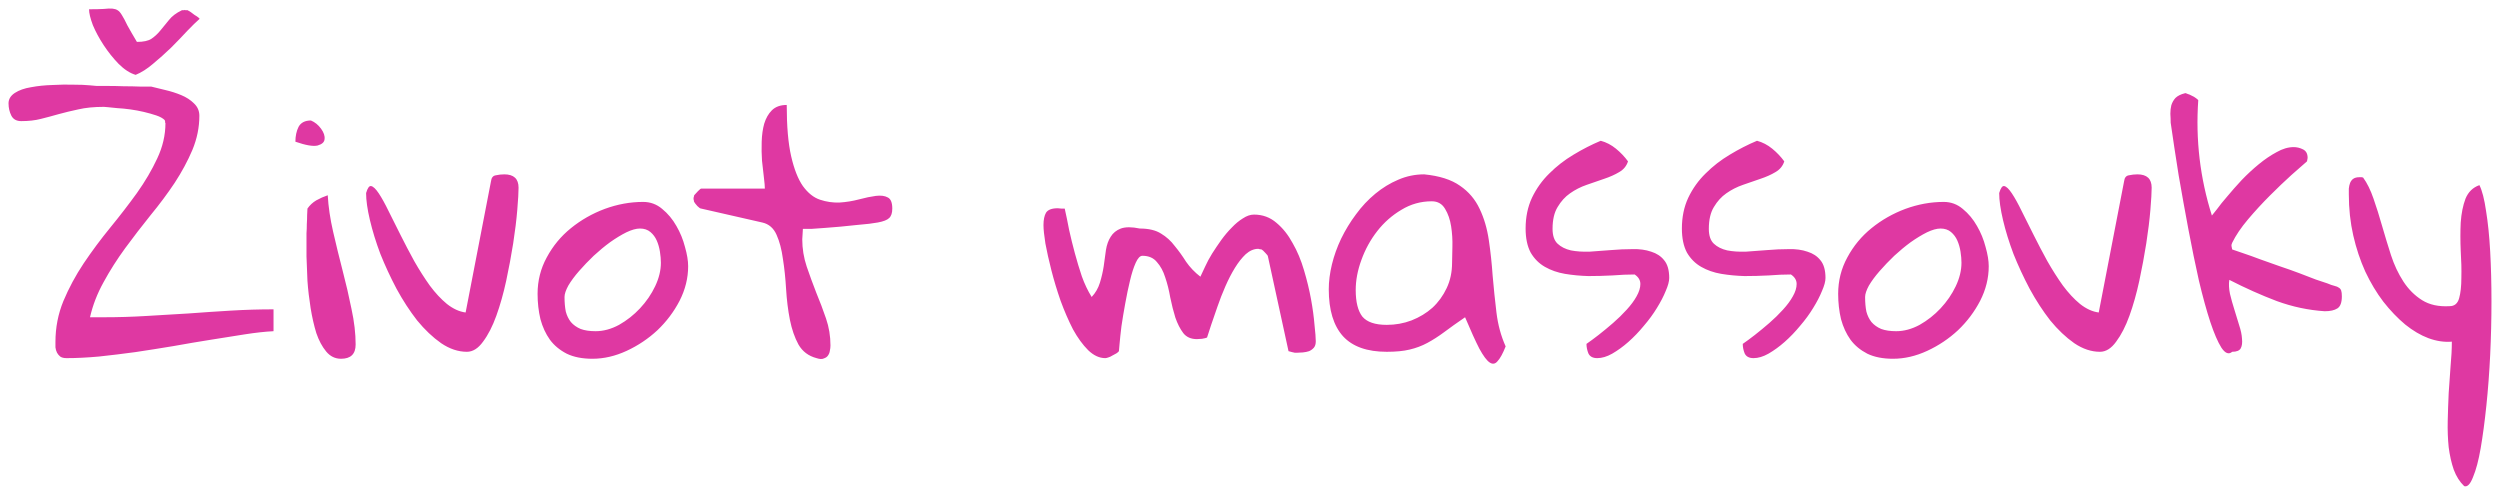 <?xml version="1.0" encoding="UTF-8"?> <svg xmlns="http://www.w3.org/2000/svg" viewBox="5812 4759 293 58"><path fill="#DF38A2" stroke="none" fill-opacity="1" stroke-width="1" stroke-opacity="1" id="tSvg139496c21bd" title="Path 2" d="M 5818.498 4799.079 C 5818.498 4797.396 5818.808 4795.799 5819.427 4794.289 C 5820.071 4792.754 5820.864 4791.281 5821.805 4789.869 C 5822.771 4788.433 5823.811 4787.035 5824.925 4785.673 C 5826.04 4784.311 5827.08 4782.962 5828.046 4781.625 C 5829.012 4780.264 5829.804 4778.914 5830.424 4777.577 C 5831.068 4776.216 5831.39 4774.829 5831.39 4773.418 C 5831.39 4773.418 5831.377 4773.406 5831.352 4773.381 C 5831.352 4773.332 5831.352 4773.282 5831.352 4773.233 C 5831.328 4773.183 5831.315 4773.133 5831.315 4773.084 C 5831.092 4772.861 5830.758 4772.676 5830.312 4772.527 C 5829.866 4772.378 5829.383 4772.242 5828.863 4772.118 C 5828.343 4771.995 5827.811 4771.896 5827.266 4771.821 C 5826.721 4771.747 5826.213 4771.698 5825.743 4771.673 C 5825.297 4771.623 5824.925 4771.586 5824.628 4771.561 C 5824.331 4771.537 5824.182 4771.524 5824.182 4771.524 C 5823.018 4771.524 5822.015 4771.623 5821.173 4771.821 C 5820.356 4771.995 5819.588 4772.18 5818.87 4772.378 C 5818.176 4772.576 5817.483 4772.762 5816.789 4772.935 C 5816.121 4773.109 5815.353 4773.195 5814.486 4773.195 C 5813.941 4773.195 5813.557 4772.985 5813.334 4772.564 C 5813.111 4772.118 5813 4771.636 5813 4771.116 C 5813 4770.621 5813.248 4770.212 5813.743 4769.89 C 5814.238 4769.568 5814.87 4769.346 5815.638 4769.222 C 5816.43 4769.073 5817.272 4768.987 5818.164 4768.962 C 5819.056 4768.912 5819.873 4768.9 5820.616 4768.925 C 5821.384 4768.925 5822.015 4768.95 5822.511 4768.999 C 5823.031 4769.049 5823.303 4769.073 5823.328 4769.073 C 5823.576 4769.073 5823.997 4769.073 5824.591 4769.073 C 5825.21 4769.073 5825.854 4769.086 5826.523 4769.11 C 5827.191 4769.11 5827.823 4769.123 5828.417 4769.148 C 5829.037 4769.148 5829.47 4769.148 5829.718 4769.148 C 5830.188 4769.271 5830.746 4769.408 5831.39 4769.556 C 5832.033 4769.705 5832.653 4769.903 5833.247 4770.15 C 5833.841 4770.398 5834.337 4770.72 5834.733 4771.116 C 5835.154 4771.512 5835.365 4771.995 5835.365 4772.564 C 5835.365 4773.926 5835.092 4775.263 5834.547 4776.575 C 5834.002 4777.862 5833.309 4779.149 5832.467 4780.437 C 5831.625 4781.699 5830.684 4782.962 5829.643 4784.225 C 5828.628 4785.487 5827.637 4786.775 5826.671 4788.087 C 5825.73 4789.374 5824.888 4790.699 5824.145 4792.06 C 5823.402 4793.397 5822.87 4794.771 5822.548 4796.182 C 5823.093 4796.182 5823.637 4796.182 5824.182 4796.182 C 5825.842 4796.182 5827.489 4796.133 5829.123 4796.034 C 5830.783 4795.935 5832.442 4795.836 5834.101 4795.737 C 5835.761 4795.613 5837.42 4795.502 5839.08 4795.403 C 5840.739 4795.304 5842.398 4795.254 5844.058 4795.254 C 5844.058 4796.108 5844.058 4796.962 5844.058 4797.816 C 5843.067 4797.866 5841.94 4797.99 5840.677 4798.188 C 5839.439 4798.386 5838.114 4798.596 5836.702 4798.819 C 5835.29 4799.042 5833.829 4799.29 5832.318 4799.562 C 5830.832 4799.809 5829.346 4800.045 5827.86 4800.267 C 5826.399 4800.466 5824.975 4800.639 5823.588 4800.787 C 5822.201 4800.911 5820.938 4800.973 5819.799 4800.973 C 5819.477 4800.973 5819.229 4800.911 5819.056 4800.787 C 5818.907 4800.664 5818.783 4800.515 5818.684 4800.342 C 5818.585 4800.144 5818.523 4799.933 5818.498 4799.71C 5818.498 4799.488 5818.498 4799.277 5818.498 4799.079Z M 5827.897 4767.774 C 5827.229 4767.576 5826.56 4767.142 5825.891 4766.474 C 5825.247 4765.805 5824.665 4765.075 5824.145 4764.283 C 5823.625 4763.491 5823.204 4762.711 5822.882 4761.943 C 5822.585 4761.151 5822.436 4760.532 5822.436 4760.086 C 5823.154 4760.086 5823.724 4760.074 5824.145 4760.049 C 5824.591 4760 5824.938 4759.987 5825.185 4760.012 C 5825.433 4760.037 5825.631 4760.099 5825.78 4760.198 C 5825.953 4760.297 5826.127 4760.495 5826.3 4760.792 C 5826.473 4761.064 5826.684 4761.46 5826.931 4761.98 C 5827.204 4762.476 5827.575 4763.119 5828.046 4763.911 C 5828.814 4763.911 5829.383 4763.788 5829.755 4763.54 C 5830.151 4763.268 5830.498 4762.946 5830.795 4762.575 C 5831.117 4762.178 5831.451 4761.77 5831.798 4761.349 C 5832.145 4760.903 5832.653 4760.52 5833.321 4760.198 C 5833.371 4760.198 5833.42 4760.198 5833.47 4760.198 C 5833.519 4760.198 5833.557 4760.198 5833.581 4760.198 C 5833.606 4760.173 5833.631 4760.161 5833.656 4760.161 C 5833.68 4760.161 5833.705 4760.173 5833.73 4760.198 C 5833.78 4760.198 5833.829 4760.198 5833.879 4760.198 C 5833.916 4760.198 5833.953 4760.198 5833.99 4760.198 C 5834.089 4760.247 5834.213 4760.322 5834.362 4760.421 C 5834.51 4760.52 5834.659 4760.631 5834.807 4760.755 C 5834.981 4760.854 5835.129 4760.953 5835.253 4761.052 C 5835.327 4761.126 5835.377 4761.176 5835.402 4761.201 C 5835.005 4761.547 5834.523 4762.018 5833.953 4762.612 C 5833.383 4763.231 5832.752 4763.887 5832.058 4764.58 C 5831.365 4765.248 5830.659 4765.88 5829.941 4766.474C 5829.247 4767.068 5828.566 4767.501 5827.897 4767.774Z M 5847.921 4787.047 C 5847.921 4786.899 5847.921 4786.663 5847.921 4786.341 C 5847.946 4785.995 5847.959 4785.636 5847.959 4785.265 C 5847.983 4784.893 5847.996 4784.534 5847.996 4784.188 C 5848.021 4783.841 5848.033 4783.593 5848.033 4783.445 C 5848.305 4783.049 5848.652 4782.727 5849.073 4782.479 C 5849.519 4782.232 5849.965 4782.034 5850.411 4781.885 C 5850.485 4783.222 5850.695 4784.646 5851.042 4786.156 C 5851.389 4787.666 5851.76 4789.189 5852.157 4790.724 C 5852.553 4792.234 5852.9 4793.732 5853.197 4795.217 C 5853.519 4796.702 5853.68 4798.089 5853.68 4799.376 C 5853.68 4800.49 5853.11 4801.047 5851.971 4801.047 C 5851.277 4801.047 5850.695 4800.763 5850.225 4800.193 C 5849.754 4799.624 5849.37 4798.906 5849.073 4798.039 C 5848.801 4797.148 5848.578 4796.17 5848.404 4795.106 C 5848.231 4794.016 5848.107 4792.952 5848.033 4791.912 C 5847.983 4790.872 5847.946 4789.919 5847.921 4789.052C 5847.921 4788.186 5847.921 4787.517 5847.921 4787.047Z M 5848.442 4773.121 C 5848.912 4773.319 5849.308 4773.641 5849.63 4774.087 C 5849.952 4774.532 5850.089 4774.941 5850.039 4775.312 C 5850.014 4775.659 5849.742 4775.906 5849.222 4776.055 C 5848.702 4776.179 5847.835 4776.03 5846.621 4775.609 C 5846.621 4774.941 5846.745 4774.359 5846.993 4773.864C 5847.265 4773.369 5847.748 4773.121 5848.442 4773.121Z M 5854.906 4781.625 C 5855.079 4781.031 5855.277 4780.759 5855.5 4780.808 C 5855.748 4780.858 5856.045 4781.142 5856.392 4781.662 C 5856.738 4782.182 5857.123 4782.875 5857.543 4783.742 C 5857.989 4784.608 5858.46 4785.549 5858.955 4786.564 C 5859.451 4787.555 5859.983 4788.57 5860.553 4789.609 C 5861.147 4790.649 5861.754 4791.602 5862.373 4792.469 C 5863.017 4793.335 5863.686 4794.053 5864.379 4794.623 C 5865.098 4795.192 5865.828 4795.526 5866.571 4795.625 C 5867.562 4790.501 5868.552 4785.376 5869.543 4780.251 C 5869.593 4779.83 5869.778 4779.595 5870.1 4779.546 C 5870.447 4779.471 5870.781 4779.434 5871.104 4779.434 C 5872.218 4779.434 5872.775 4779.954 5872.775 4780.994 C 5872.775 4781.539 5872.726 4782.405 5872.626 4783.593 C 5872.528 4784.782 5872.367 4786.094 5872.144 4787.53 C 5871.921 4788.941 5871.648 4790.402 5871.326 4791.912 C 5871.004 4793.397 5870.62 4794.759 5870.174 4795.997 C 5869.729 4797.235 5869.209 4798.25 5868.614 4799.042 C 5868.045 4799.834 5867.413 4800.23 5866.72 4800.23 C 5865.704 4800.23 5864.701 4799.896 5863.71 4799.228 C 5862.72 4798.534 5861.779 4797.643 5860.887 4796.554 C 5860.02 4795.44 5859.215 4794.202 5858.472 4792.84 C 5857.754 4791.479 5857.123 4790.117 5856.577 4788.755 C 5856.058 4787.369 5855.649 4786.044 5855.352 4784.782C 5855.054 4783.519 5854.906 4782.467 5854.906 4781.625Z M 5875.004 4793.434 C 5875.004 4791.899 5875.363 4790.476 5876.082 4789.164 C 5876.8 4787.827 5877.741 4786.688 5878.905 4785.747 C 5880.094 4784.782 5881.419 4784.027 5882.88 4783.482 C 5884.366 4782.937 5885.864 4782.665 5887.375 4782.665 C 5888.218 4782.665 5888.961 4782.937 5889.604 4783.482 C 5890.273 4784.027 5890.83 4784.695 5891.276 4785.487 C 5891.722 4786.255 5892.056 4787.072 5892.279 4787.938 C 5892.527 4788.805 5892.651 4789.56 5892.651 4790.204 C 5892.651 4791.59 5892.316 4792.939 5891.648 4794.251 C 5890.979 4795.539 5890.112 4796.69 5889.047 4797.705 C 5887.982 4798.695 5886.781 4799.5 5885.444 4800.119 C 5884.106 4800.738 5882.769 4801.047 5881.431 4801.047 C 5880.242 4801.047 5879.239 4800.849 5878.422 4800.453 C 5877.605 4800.032 5876.948 4799.488 5876.453 4798.819 C 5875.958 4798.126 5875.586 4797.321 5875.339 4796.405C 5875.116 4795.465 5875.004 4794.474 5875.004 4793.434Z M 5878.162 4793.806 C 5878.162 4794.449 5878.212 4795.019 5878.31 4795.514 C 5878.434 4795.984 5878.632 4796.393 5878.905 4796.74 C 5879.202 4797.086 5879.586 4797.358 5880.057 4797.557 C 5880.527 4797.73 5881.109 4797.816 5881.803 4797.816 C 5882.719 4797.816 5883.636 4797.569 5884.552 4797.074 C 5885.468 4796.554 5886.286 4795.91 5887.004 4795.143 C 5887.747 4794.35 5888.341 4793.484 5888.787 4792.543 C 5889.233 4791.602 5889.456 4790.686 5889.456 4789.795 C 5889.456 4789.399 5889.419 4788.966 5889.344 4788.495 C 5889.27 4788.025 5889.146 4787.592 5888.973 4787.196 C 5888.799 4786.8 5888.552 4786.465 5888.23 4786.193 C 5887.908 4785.921 5887.499 4785.784 5887.004 4785.784 C 5886.558 4785.784 5886.025 4785.933 5885.406 4786.23 C 5884.812 4786.527 5884.18 4786.911 5883.512 4787.381 C 5882.868 4787.852 5882.224 4788.384 5881.58 4788.978 C 5880.961 4789.572 5880.391 4790.166 5879.871 4790.761 C 5879.351 4791.355 5878.93 4791.924 5878.608 4792.469C 5878.31 4793.014 5878.162 4793.459 5878.162 4793.806Z M 5893.282 4782.257 C 5893.282 4782.182 5893.295 4782.12 5893.319 4782.071 C 5893.319 4782.021 5893.332 4781.959 5893.357 4781.885 C 5893.456 4781.761 5893.604 4781.6 5893.802 4781.402 C 5894 4781.204 5894.124 4781.105 5894.174 4781.105 C 5896.663 4781.105 5899.152 4781.105 5901.641 4781.105 C 5901.641 4780.833 5901.604 4780.4 5901.53 4779.806 C 5901.455 4779.211 5901.381 4778.555 5901.307 4777.837 C 5901.257 4777.119 5901.245 4776.377 5901.27 4775.609 C 5901.295 4774.817 5901.393 4774.111 5901.567 4773.493 C 5901.765 4772.849 5902.062 4772.329 5902.458 4771.933 C 5902.879 4771.512 5903.462 4771.301 5904.205 4771.301 C 5904.205 4773.802 5904.378 4775.807 5904.725 4777.317 C 5905.071 4778.828 5905.529 4779.991 5906.099 4780.808 C 5906.694 4781.625 5907.362 4782.158 5908.105 4782.405 C 5908.848 4782.653 5909.604 4782.764 5910.372 4782.739 C 5911.164 4782.69 5911.932 4782.566 5912.675 4782.368 C 5913.418 4782.17 5914.074 4782.034 5914.644 4781.959 C 5915.238 4781.885 5915.709 4781.947 5916.056 4782.145 C 5916.402 4782.318 5916.576 4782.752 5916.576 4783.445 C 5916.576 4783.965 5916.452 4784.336 5916.204 4784.559 C 5915.981 4784.782 5915.535 4784.955 5914.867 4785.079 C 5914.669 4785.104 5914.334 4785.153 5913.863 4785.227 C 5913.418 4785.277 5912.91 4785.326 5912.34 4785.376 C 5911.771 4785.425 5911.164 4785.487 5910.52 4785.562 C 5909.876 4785.611 5909.27 4785.661 5908.7 4785.71 C 5908.13 4785.76 5907.61 4785.797 5907.14 4785.822 C 5906.669 4785.822 5906.322 4785.822 5906.099 4785.822 C 5906.099 4785.945 5906.087 4786.156 5906.062 4786.453 C 5906.037 4786.75 5906.025 4786.948 5906.025 4787.047 C 5906.025 4788.136 5906.198 4789.201 5906.545 4790.241 C 5906.892 4791.256 5907.263 4792.271 5907.659 4793.286 C 5908.081 4794.301 5908.464 4795.316 5908.811 4796.331 C 5909.158 4797.346 5909.331 4798.398 5909.331 4799.488 C 5909.331 4799.686 5909.307 4799.896 5909.257 4800.119 C 5909.232 4800.317 5909.158 4800.503 5909.034 4800.676 C 5908.935 4800.824 5908.774 4800.936 5908.551 4801.01 C 5908.353 4801.109 5908.068 4801.097 5907.697 4800.973 C 5906.755 4800.725 5906.05 4800.193 5905.579 4799.376 C 5905.133 4798.559 5904.799 4797.594 5904.576 4796.48 C 5904.353 4795.341 5904.205 4794.14 5904.13 4792.877 C 5904.056 4791.615 5903.932 4790.439 5903.759 4789.349 C 5903.61 4788.235 5903.362 4787.295 5903.016 4786.527 C 5902.669 4785.735 5902.112 4785.252 5901.344 4785.079 C 5898.954 4784.534 5896.564 4783.99 5894.174 4783.445 C 5894.075 4783.445 5893.926 4783.346 5893.728 4783.148 C 5893.53 4782.925 5893.406 4782.764 5893.357 4782.665 C 5893.332 4782.616 5893.319 4782.554 5893.319 4782.479C 5893.295 4782.43 5893.282 4782.356 5893.282 4782.257Z M 5934.296 4785.376 C 5934.296 4784.757 5934.396 4784.274 5934.594 4783.928 C 5934.816 4783.581 5935.275 4783.408 5935.968 4783.408 C 5936.042 4783.408 5936.179 4783.42 5936.377 4783.445 C 5936.6 4783.445 5936.736 4783.445 5936.785 4783.445 C 5936.959 4784.212 5937.132 4785.054 5937.306 4785.97 C 5937.504 4786.861 5937.726 4787.765 5937.974 4788.681 C 5938.222 4789.597 5938.494 4790.501 5938.792 4791.392 C 5939.113 4792.283 5939.498 4793.088 5939.943 4793.806 C 5940.389 4793.335 5940.711 4792.778 5940.909 4792.135 C 5941.107 4791.491 5941.256 4790.847 5941.355 4790.204 C 5941.454 4789.535 5941.541 4788.904 5941.615 4788.31 C 5941.714 4787.691 5941.9 4787.171 5942.172 4786.75 C 5942.445 4786.304 5942.841 4785.983 5943.361 4785.784 C 5943.906 4785.586 5944.649 4785.586 5945.59 4785.784 C 5946.63 4785.784 5947.46 4785.983 5948.079 4786.379 C 5948.699 4786.75 5949.231 4787.233 5949.677 4787.827 C 5950.147 4788.396 5950.593 4789.015 5951.014 4789.684 C 5951.46 4790.327 5952.017 4790.909 5952.686 4791.429 C 5952.835 4791.107 5953.02 4790.711 5953.243 4790.241 C 5953.466 4789.746 5953.738 4789.238 5954.061 4788.718 C 5954.407 4788.174 5954.766 4787.641 5955.138 4787.121 C 5955.534 4786.577 5955.943 4786.094 5956.364 4785.673 C 5956.785 4785.227 5957.218 4784.868 5957.664 4784.596 C 5958.11 4784.299 5958.543 4784.15 5958.964 4784.15 C 5959.98 4784.15 5960.859 4784.472 5961.602 4785.116 C 5962.345 4785.735 5962.976 4786.527 5963.497 4787.493 C 5964.041 4788.433 5964.487 4789.498 5964.834 4790.686 C 5965.181 4791.85 5965.453 4792.976 5965.652 4794.066 C 5965.85 4795.155 5965.986 4796.158 5966.06 4797.074 C 5966.159 4797.965 5966.209 4798.609 5966.209 4799.005 C 5966.209 4799.327 5966.134 4799.574 5965.986 4799.748 C 5965.837 4799.921 5965.652 4800.057 5965.428 4800.156 C 5965.206 4800.23 5964.958 4800.28 5964.686 4800.305 C 5964.438 4800.329 5964.202 4800.342 5963.98 4800.342 C 5963.93 4800.342 5963.856 4800.342 5963.757 4800.342 C 5963.658 4800.317 5963.546 4800.292 5963.422 4800.267 C 5963.323 4800.243 5963.187 4800.206 5963.014 4800.156 C 5962.209 4796.455 5961.404 4792.754 5960.599 4789.052 C 5960.599 4788.978 5960.5 4788.842 5960.302 4788.644 C 5960.104 4788.421 5959.955 4788.285 5959.856 4788.235 C 5959.782 4788.235 5959.72 4788.223 5959.67 4788.198 C 5959.621 4788.198 5959.583 4788.198 5959.559 4788.198 C 5959.534 4788.174 5959.509 4788.161 5959.485 4788.161 C 5958.964 4788.161 5958.469 4788.372 5957.998 4788.792 C 5957.553 4789.213 5957.131 4789.746 5956.735 4790.389 C 5956.339 4791.033 5955.968 4791.751 5955.621 4792.543 C 5955.274 4793.335 5954.964 4794.128 5954.692 4794.92 C 5954.42 4795.687 5954.172 4796.405 5953.949 4797.074 C 5953.751 4797.717 5953.59 4798.213 5953.466 4798.559 C 5953.367 4798.609 5953.169 4798.658 5952.872 4798.708 C 5952.575 4798.732 5952.376 4798.745 5952.277 4798.745 C 5951.584 4798.745 5951.051 4798.51 5950.68 4798.039 C 5950.308 4797.544 5949.999 4796.938 5949.751 4796.22 C 5949.528 4795.502 5949.33 4794.722 5949.157 4793.88 C 5949.008 4793.014 5948.81 4792.221 5948.562 4791.503 C 5948.339 4790.785 5948.017 4790.191 5947.596 4789.721 C 5947.2 4789.226 5946.63 4788.978 5945.887 4788.978 C 5945.615 4788.978 5945.355 4789.25 5945.107 4789.795 C 5944.86 4790.34 5944.637 4791.033 5944.439 4791.875 C 5944.24 4792.692 5944.055 4793.583 5943.881 4794.548 C 5943.708 4795.489 5943.559 4796.381 5943.435 4797.222 C 5943.336 4798.039 5943.262 4798.732 5943.213 4799.302 C 5943.163 4799.871 5943.138 4800.156 5943.138 4800.156 C 5943.089 4800.23 5942.99 4800.317 5942.841 4800.416 C 5942.693 4800.49 5942.532 4800.577 5942.358 4800.676 C 5942.21 4800.775 5942.048 4800.849 5941.875 4800.899 C 5941.726 4800.948 5941.615 4800.973 5941.541 4800.973 C 5940.847 4800.973 5940.178 4800.664 5939.535 4800.045 C 5938.891 4799.401 5938.296 4798.584 5937.752 4797.594 C 5937.231 4796.579 5936.748 4795.465 5936.302 4794.251 C 5935.881 4793.038 5935.522 4791.85 5935.225 4790.686 C 5934.928 4789.523 5934.693 4788.471 5934.519 4787.53C 5934.371 4786.589 5934.296 4785.871 5934.296 4785.376Z M 5983.707 4796.182 C 5982.765 4796.826 5981.948 4797.408 5981.255 4797.928 C 5980.586 4798.423 5979.93 4798.844 5979.286 4799.19 C 5978.642 4799.537 5977.948 4799.797 5977.205 4799.97 C 5976.487 4800.144 5975.595 4800.23 5974.531 4800.23 C 5972.227 4800.23 5970.518 4799.624 5969.404 4798.411 C 5968.289 4797.173 5967.732 4795.341 5967.732 4792.915 C 5967.732 4791.974 5967.856 4790.996 5968.103 4789.981 C 5968.351 4788.966 5968.71 4787.963 5969.181 4786.973 C 5969.676 4785.958 5970.258 4785.005 5970.927 4784.113 C 5971.595 4783.197 5972.351 4782.393 5973.193 4781.699 C 5974.035 4781.006 5974.927 4780.462 5975.868 4780.066 C 5976.834 4779.645 5977.849 4779.434 5978.914 4779.434 C 5980.698 4779.608 5982.097 4780.053 5983.112 4780.771 C 5984.128 4781.464 5984.895 4782.368 5985.415 4783.482 C 5985.936 4784.571 5986.295 4785.797 5986.493 4787.158 C 5986.691 4788.495 5986.84 4789.882 5986.939 4791.318 C 5987.063 4792.754 5987.211 4794.19 5987.384 4795.625 C 5987.558 4797.061 5987.917 4798.386 5988.462 4799.599 C 5988.14 4800.416 5987.83 4800.985 5987.533 4801.307 C 5987.261 4801.654 5986.951 4801.716 5986.604 4801.493 C 5986.258 4801.27 5985.849 4800.725 5985.378 4799.859C 5984.933 4798.992 5984.376 4797.767 5983.707 4796.182Z M 5970.89 4792.989 C 5970.89 4794.4 5971.15 4795.44 5971.67 4796.108 C 5972.215 4796.752 5973.168 4797.074 5974.531 4797.074 C 5975.546 4797.074 5976.512 4796.9 5977.428 4796.554 C 5978.369 4796.182 5979.187 4795.687 5979.88 4795.068 C 5980.574 4794.425 5981.131 4793.657 5981.552 4792.766 C 5981.973 4791.875 5982.183 4790.884 5982.183 4789.795 C 5982.183 4789.349 5982.196 4788.731 5982.221 4787.938 C 5982.245 4787.121 5982.196 4786.317 5982.072 4785.525 C 5981.948 4784.732 5981.713 4784.051 5981.366 4783.482 C 5981.02 4782.888 5980.499 4782.591 5979.806 4782.591 C 5978.518 4782.591 5977.329 4782.925 5976.239 4783.593 C 5975.15 4784.237 5974.208 4785.066 5973.416 4786.082 C 5972.623 4787.097 5972.004 4788.223 5971.558 4789.461C 5971.112 4790.674 5970.89 4791.85 5970.89 4792.989Z M 5997.935 4799.302 C 5998.331 4799.03 5998.802 4798.683 5999.347 4798.262 C 5999.916 4797.816 6000.486 4797.346 6001.056 4796.851 C 6001.626 4796.356 6002.158 4795.836 6002.653 4795.291 C 6003.149 4794.747 6003.533 4794.227 6003.805 4793.732 C 6004.102 4793.212 6004.251 4792.729 6004.251 4792.283 C 6004.251 4791.838 6004.028 4791.466 6003.582 4791.169 C 6002.79 4791.169 6001.923 4791.206 6000.981 4791.281 C 6000.04 4791.33 5999.099 4791.355 5998.158 4791.355 C 5997.217 4791.33 5996.301 4791.243 5995.409 4791.095 C 5994.542 4790.946 5993.762 4790.674 5993.069 4790.278 C 5992.375 4789.882 5991.818 4789.325 5991.397 4788.607 C 5991.001 4787.864 5990.802 4786.923 5990.802 4785.784 C 5990.802 4784.448 5991.05 4783.247 5991.545 4782.182 C 5992.065 4781.093 5992.747 4780.14 5993.588 4779.323 C 5994.431 4778.481 5995.372 4777.751 5996.412 4777.132 C 5997.477 4776.488 5998.542 4775.943 5999.607 4775.498 C 6000.251 4775.671 6000.846 4775.981 6001.39 4776.426 C 6001.935 4776.872 6002.406 4777.367 6002.802 4777.912 C 6002.629 4778.456 6002.282 4778.877 6001.762 4779.174 C 6001.266 4779.471 6000.684 4779.731 6000.016 4779.954 C 5999.372 4780.177 5998.691 4780.412 5997.972 4780.66 C 5997.254 4780.907 5996.598 4781.241 5996.003 4781.662 C 5995.434 4782.059 5994.951 4782.591 5994.555 4783.259 C 5994.158 4783.903 5993.96 4784.757 5993.96 4785.822 C 5993.96 4786.614 5994.158 4787.196 5994.555 4787.567 C 5994.951 4787.938 5995.471 4788.198 5996.115 4788.347 C 5996.759 4788.471 5997.49 4788.52 5998.307 4788.495 C 5999.124 4788.446 5999.954 4788.384 6000.796 4788.31 C 6001.663 4788.235 6002.505 4788.198 6003.322 4788.198 C 6004.139 4788.174 6004.87 4788.273 6005.514 4788.495 C 6006.158 4788.693 6006.665 4789.028 6007.037 4789.498 C 6007.433 4789.968 6007.632 4790.662 6007.632 4791.578 C 6007.632 4791.974 6007.495 4792.481 6007.223 4793.1 C 6006.975 4793.719 6006.628 4794.388 6006.183 4795.106 C 6005.761 4795.799 6005.254 4796.492 6004.659 4797.185 C 6004.09 4797.878 6003.483 4798.51 6002.839 4799.079 C 6002.22 4799.624 6001.588 4800.082 6000.944 4800.453 C 6000.325 4800.8 5999.743 4800.973 5999.198 4800.973 C 5998.678 4800.973 5998.331 4800.787 5998.158 4800.416C 5998.01 4800.045 5997.935 4799.673 5997.935 4799.302Z M 6016.251 4799.302 C 6016.647 4799.03 6017.117 4798.683 6017.662 4798.262 C 6018.232 4797.816 6018.801 4797.346 6019.371 4796.851 C 6019.941 4796.356 6020.473 4795.836 6020.968 4795.291 C 6021.464 4794.747 6021.848 4794.227 6022.12 4793.732 C 6022.418 4793.212 6022.566 4792.729 6022.566 4792.283 C 6022.566 4791.838 6022.343 4791.466 6021.897 4791.169 C 6021.105 4791.169 6020.238 4791.206 6019.297 4791.281 C 6018.356 4791.33 6017.414 4791.355 6016.473 4791.355 C 6015.532 4791.33 6014.616 4791.243 6013.724 4791.095 C 6012.858 4790.946 6012.077 4790.674 6011.384 4790.278 C 6010.69 4789.882 6010.133 4789.325 6009.712 4788.607 C 6009.316 4787.864 6009.117 4786.923 6009.117 4785.784 C 6009.117 4784.448 6009.365 4783.247 6009.861 4782.182 C 6010.38 4781.093 6011.062 4780.14 6011.904 4779.323 C 6012.746 4778.481 6013.687 4777.751 6014.727 4777.132 C 6015.792 4776.488 6016.857 4775.943 6017.922 4775.498 C 6018.566 4775.671 6019.161 4775.981 6019.705 4776.426 C 6020.25 4776.872 6020.721 4777.367 6021.117 4777.912 C 6020.944 4778.456 6020.597 4778.877 6020.077 4779.174 C 6019.582 4779.471 6018.999 4779.731 6018.331 4779.954 C 6017.687 4780.177 6017.006 4780.412 6016.288 4780.66 C 6015.569 4780.907 6014.913 4781.241 6014.319 4781.662 C 6013.749 4782.059 6013.266 4782.591 6012.87 4783.259 C 6012.473 4783.903 6012.275 4784.757 6012.275 4785.822 C 6012.275 4786.614 6012.473 4787.196 6012.87 4787.567 C 6013.266 4787.938 6013.786 4788.198 6014.43 4788.347 C 6015.074 4788.471 6015.805 4788.52 6016.622 4788.495 C 6017.439 4788.446 6018.269 4788.384 6019.111 4788.31 C 6019.978 4788.235 6020.82 4788.198 6021.637 4788.198 C 6022.455 4788.174 6023.185 4788.273 6023.829 4788.495 C 6024.473 4788.693 6024.981 4789.028 6025.352 4789.498 C 6025.748 4789.968 6025.947 4790.662 6025.947 4791.578 C 6025.947 4791.974 6025.811 4792.481 6025.538 4793.1 C 6025.29 4793.719 6024.944 4794.388 6024.498 4795.106 C 6024.077 4795.799 6023.569 4796.492 6022.975 4797.185 C 6022.405 4797.878 6021.798 4798.51 6021.154 4799.079 C 6020.535 4799.624 6019.903 4800.082 6019.26 4800.453 C 6018.64 4800.8 6018.058 4800.973 6017.514 4800.973 C 6016.993 4800.973 6016.647 4800.787 6016.473 4800.416C 6016.325 4800.045 6016.251 4799.673 6016.251 4799.302Z M 6027.433 4793.434 C 6027.433 4791.899 6027.792 4790.476 6028.51 4789.164 C 6029.228 4787.827 6030.169 4786.688 6031.334 4785.747 C 6032.522 4784.782 6033.847 4784.027 6035.308 4783.482 C 6036.795 4782.937 6038.293 4782.665 6039.804 4782.665 C 6040.646 4782.665 6041.389 4782.937 6042.033 4783.482 C 6042.702 4784.027 6043.259 4784.695 6043.705 4785.487 C 6044.151 4786.255 6044.485 4787.072 6044.708 4787.938 C 6044.955 4788.805 6045.079 4789.56 6045.079 4790.204 C 6045.079 4791.59 6044.745 4792.939 6044.076 4794.251 C 6043.407 4795.539 6042.54 4796.69 6041.476 4797.705 C 6040.411 4798.695 6039.21 4799.5 6037.872 4800.119 C 6036.534 4800.738 6035.197 4801.047 6033.86 4801.047 C 6032.671 4801.047 6031.668 4800.849 6030.85 4800.453 C 6030.033 4800.032 6029.377 4799.488 6028.882 4798.819 C 6028.386 4798.126 6028.015 4797.321 6027.767 4796.405C 6027.544 4795.465 6027.433 4794.474 6027.433 4793.434Z M 6030.591 4793.806 C 6030.591 4794.449 6030.64 4795.019 6030.739 4795.514 C 6030.863 4795.984 6031.061 4796.393 6031.334 4796.74 C 6031.631 4797.086 6032.015 4797.358 6032.485 4797.557 C 6032.956 4797.73 6033.538 4797.816 6034.231 4797.816 C 6035.148 4797.816 6036.064 4797.569 6036.98 4797.074 C 6037.897 4796.554 6038.714 4795.91 6039.432 4795.143 C 6040.175 4794.35 6040.77 4793.484 6041.216 4792.543 C 6041.662 4791.602 6041.884 4790.686 6041.884 4789.795 C 6041.884 4789.399 6041.847 4788.966 6041.773 4788.495 C 6041.699 4788.025 6041.575 4787.592 6041.401 4787.196 C 6041.228 4786.8 6040.98 4786.465 6040.658 4786.193 C 6040.336 4785.921 6039.928 4785.784 6039.432 4785.784 C 6038.986 4785.784 6038.454 4785.933 6037.835 4786.23 C 6037.24 4786.527 6036.609 4786.911 6035.94 4787.381 C 6035.296 4787.852 6034.652 4788.384 6034.008 4788.978 C 6033.389 4789.572 6032.819 4790.166 6032.3 4790.761 C 6031.78 4791.355 6031.358 4791.924 6031.036 4792.469C 6030.739 4793.014 6030.591 4793.459 6030.591 4793.806Z M 6046.305 4781.625 C 6046.479 4781.031 6046.677 4780.759 6046.9 4780.808 C 6047.147 4780.858 6047.444 4781.142 6047.791 4781.662 C 6048.138 4782.182 6048.522 4782.875 6048.943 4783.742 C 6049.389 4784.608 6049.859 4785.549 6050.355 4786.564 C 6050.85 4787.555 6051.382 4788.57 6051.952 4789.609 C 6052.546 4790.649 6053.153 4791.602 6053.772 4792.469 C 6054.417 4793.335 6055.085 4794.053 6055.778 4794.623 C 6056.497 4795.192 6057.228 4795.526 6057.971 4795.625 C 6058.961 4790.501 6059.952 4785.376 6060.943 4780.251 C 6060.992 4779.83 6061.178 4779.595 6061.5 4779.546 C 6061.847 4779.471 6062.181 4779.434 6062.503 4779.434 C 6063.617 4779.434 6064.175 4779.954 6064.175 4780.994 C 6064.175 4781.539 6064.125 4782.405 6064.026 4783.593 C 6063.927 4784.782 6063.766 4786.094 6063.543 4787.53 C 6063.32 4788.941 6063.048 4790.402 6062.726 4791.912 C 6062.404 4793.397 6062.02 4794.759 6061.574 4795.997 C 6061.128 4797.235 6060.608 4798.25 6060.014 4799.042 C 6059.444 4799.834 6058.812 4800.23 6058.119 4800.23 C 6057.104 4800.23 6056.101 4799.896 6055.11 4799.228 C 6054.119 4798.534 6053.178 4797.643 6052.287 4796.554 C 6051.42 4795.44 6050.615 4794.202 6049.872 4792.84 C 6049.153 4791.479 6048.522 4790.117 6047.977 4788.755 C 6047.457 4787.369 6047.048 4786.044 6046.751 4784.782C 6046.454 4783.519 6046.305 4782.467 6046.305 4781.625Z M 6073.611 4800.23 C 6073.215 4800.577 6072.794 4800.416 6072.348 4799.748 C 6071.927 4799.079 6071.493 4798.076 6071.048 4796.74 C 6070.602 4795.378 6070.156 4793.756 6069.71 4791.875 C 6069.289 4789.993 6068.881 4788 6068.484 4785.896 C 6068.088 4783.791 6067.704 4781.662 6067.333 4779.509 C 6066.986 4777.33 6066.676 4775.287 6066.403 4773.381 C 6066.403 4773.034 6066.391 4772.688 6066.366 4772.341 C 6066.366 4771.97 6066.403 4771.636 6066.478 4771.339 C 6066.577 4771.017 6066.738 4770.732 6066.961 4770.484 C 6067.209 4770.237 6067.58 4770.051 6068.075 4769.927 C 6068.125 4769.903 6068.224 4769.927 6068.373 4770.002 C 6068.546 4770.051 6068.72 4770.126 6068.893 4770.225 C 6069.066 4770.299 6069.215 4770.385 6069.339 4770.484 C 6069.487 4770.584 6069.586 4770.67 6069.636 4770.744 C 6069.314 4775.374 6069.846 4779.88 6071.233 4784.262 C 6071.307 4784.188 6071.506 4783.94 6071.828 4783.519 C 6072.15 4783.074 6072.558 4782.566 6073.054 4781.997 C 6073.549 4781.402 6074.106 4780.771 6074.726 4780.103 C 6075.369 4779.434 6076.038 4778.815 6076.732 4778.246 C 6077.425 4777.676 6078.119 4777.206 6078.812 4776.835 C 6079.506 4776.439 6080.174 4776.241 6080.818 4776.241 C 6081.19 4776.241 6081.549 4776.327 6081.895 4776.5 C 6082.267 4776.674 6082.453 4777.008 6082.453 4777.503 C 6082.453 4777.553 6082.44 4777.627 6082.416 4777.726 C 6082.391 4777.8 6082.378 4777.862 6082.378 4777.912 C 6081.982 4778.258 6081.375 4778.791 6080.558 4779.509 C 6079.765 4780.226 6078.923 4781.031 6078.032 4781.922 C 6077.14 4782.814 6076.286 4783.742 6075.468 4784.708 C 6074.651 4785.673 6074.032 4786.589 6073.611 4787.456 C 6073.537 4787.604 6073.512 4787.74 6073.537 4787.864 C 6073.561 4787.963 6073.586 4788.087 6073.611 4788.235 C 6073.883 4788.334 6074.317 4788.483 6074.911 4788.681 C 6075.506 4788.879 6076.162 4789.114 6076.88 4789.387 C 6077.598 4789.634 6078.366 4789.907 6079.184 4790.204 C 6080.001 4790.476 6080.769 4790.748 6081.487 4791.021 C 6082.205 4791.293 6082.849 4791.541 6083.419 4791.763 C 6084.013 4791.961 6084.459 4792.11 6084.756 4792.209 C 6085.103 4792.357 6085.388 4792.457 6085.61 4792.506 C 6085.833 4792.556 6086.007 4792.63 6086.131 4792.729 C 6086.254 4792.803 6086.341 4792.915 6086.39 4793.063 C 6086.44 4793.212 6086.465 4793.434 6086.465 4793.732 C 6086.465 4794.449 6086.292 4794.92 6085.945 4795.143 C 6085.598 4795.366 6085.103 4795.477 6084.459 4795.477 C 6082.552 4795.353 6080.682 4794.957 6078.849 4794.289 C 6077.016 4793.595 6075.159 4792.766 6073.276 4791.8 C 6073.202 4792.271 6073.227 4792.816 6073.351 4793.434 C 6073.5 4794.053 6073.673 4794.672 6073.871 4795.291 C 6074.069 4795.91 6074.255 4796.517 6074.428 4797.111 C 6074.626 4797.705 6074.738 4798.237 6074.763 4798.708 C 6074.812 4799.178 6074.763 4799.549 6074.614 4799.822C 6074.465 4800.094 6074.131 4800.23 6073.611 4800.23Z M 6087.282 4781.774 C 6087.282 4781.551 6087.282 4781.328 6087.282 4781.105 C 6087.307 4780.858 6087.357 4780.635 6087.431 4780.437 C 6087.53 4780.214 6087.654 4780.053 6087.803 4779.954 C 6087.976 4779.83 6088.223 4779.768 6088.545 4779.768 C 6088.57 4779.768 6088.595 4779.768 6088.62 4779.768 C 6088.669 4779.768 6088.719 4779.768 6088.768 4779.768 C 6088.842 4779.793 6088.905 4779.806 6088.954 4779.806 C 6089.425 4780.449 6089.833 4781.279 6090.18 4782.294 C 6090.527 4783.284 6090.861 4784.349 6091.183 4785.487 C 6091.505 4786.601 6091.852 4787.74 6092.223 4788.904 C 6092.595 4790.043 6093.078 4791.07 6093.672 4791.986 C 6094.267 4792.902 6094.997 4793.632 6095.864 4794.177 C 6096.731 4794.722 6097.808 4794.957 6099.096 4794.883 C 6099.666 4794.883 6100.037 4794.573 6100.211 4793.954 C 6100.384 4793.335 6100.471 4792.543 6100.471 4791.578 C 6100.495 4790.612 6100.471 4789.548 6100.396 4788.384 C 6100.347 4787.22 6100.347 4786.119 6100.396 4785.079 C 6100.471 4784.014 6100.656 4783.086 6100.954 4782.294 C 6101.276 4781.501 6101.821 4780.969 6102.588 4780.697 C 6102.91 4781.341 6103.17 4782.356 6103.369 4783.742 C 6103.591 4785.104 6103.752 4786.688 6103.851 4788.495 C 6103.95 4790.278 6104 4792.221 6104 4794.326 C 6104 4796.405 6103.95 4798.485 6103.851 4800.564 C 6103.752 4802.619 6103.604 4804.6 6103.406 4806.506 C 6103.208 4808.412 6102.984 4810.084 6102.737 4811.52 C 6102.489 4812.956 6102.192 4814.082 6101.845 4814.899 C 6101.523 4815.741 6101.176 4816.1 6100.805 4815.976 C 6100.285 4815.481 6099.876 4814.837 6099.579 4814.045 C 6099.307 4813.253 6099.108 4812.374 6098.985 4811.408 C 6098.886 4810.443 6098.848 4809.415 6098.873 4808.326 C 6098.898 4807.261 6098.935 4806.184 6098.985 4805.095 C 6099.059 4804.006 6099.133 4802.941 6099.208 4801.901 C 6099.307 4800.861 6099.356 4799.908 6099.356 4799.042 C 6098.465 4799.116 6097.548 4798.98 6096.607 4798.633 C 6095.691 4798.287 6094.787 4797.755 6093.895 4797.037 C 6093.003 4796.294 6092.149 4795.403 6091.331 4794.363 C 6090.539 4793.323 6089.833 4792.147 6089.214 4790.835 C 6088.62 4789.523 6088.149 4788.112 6087.803 4786.601C 6087.455 4785.066 6087.282 4783.457 6087.282 4781.774Z" style=""></path><defs> </defs></svg> 
